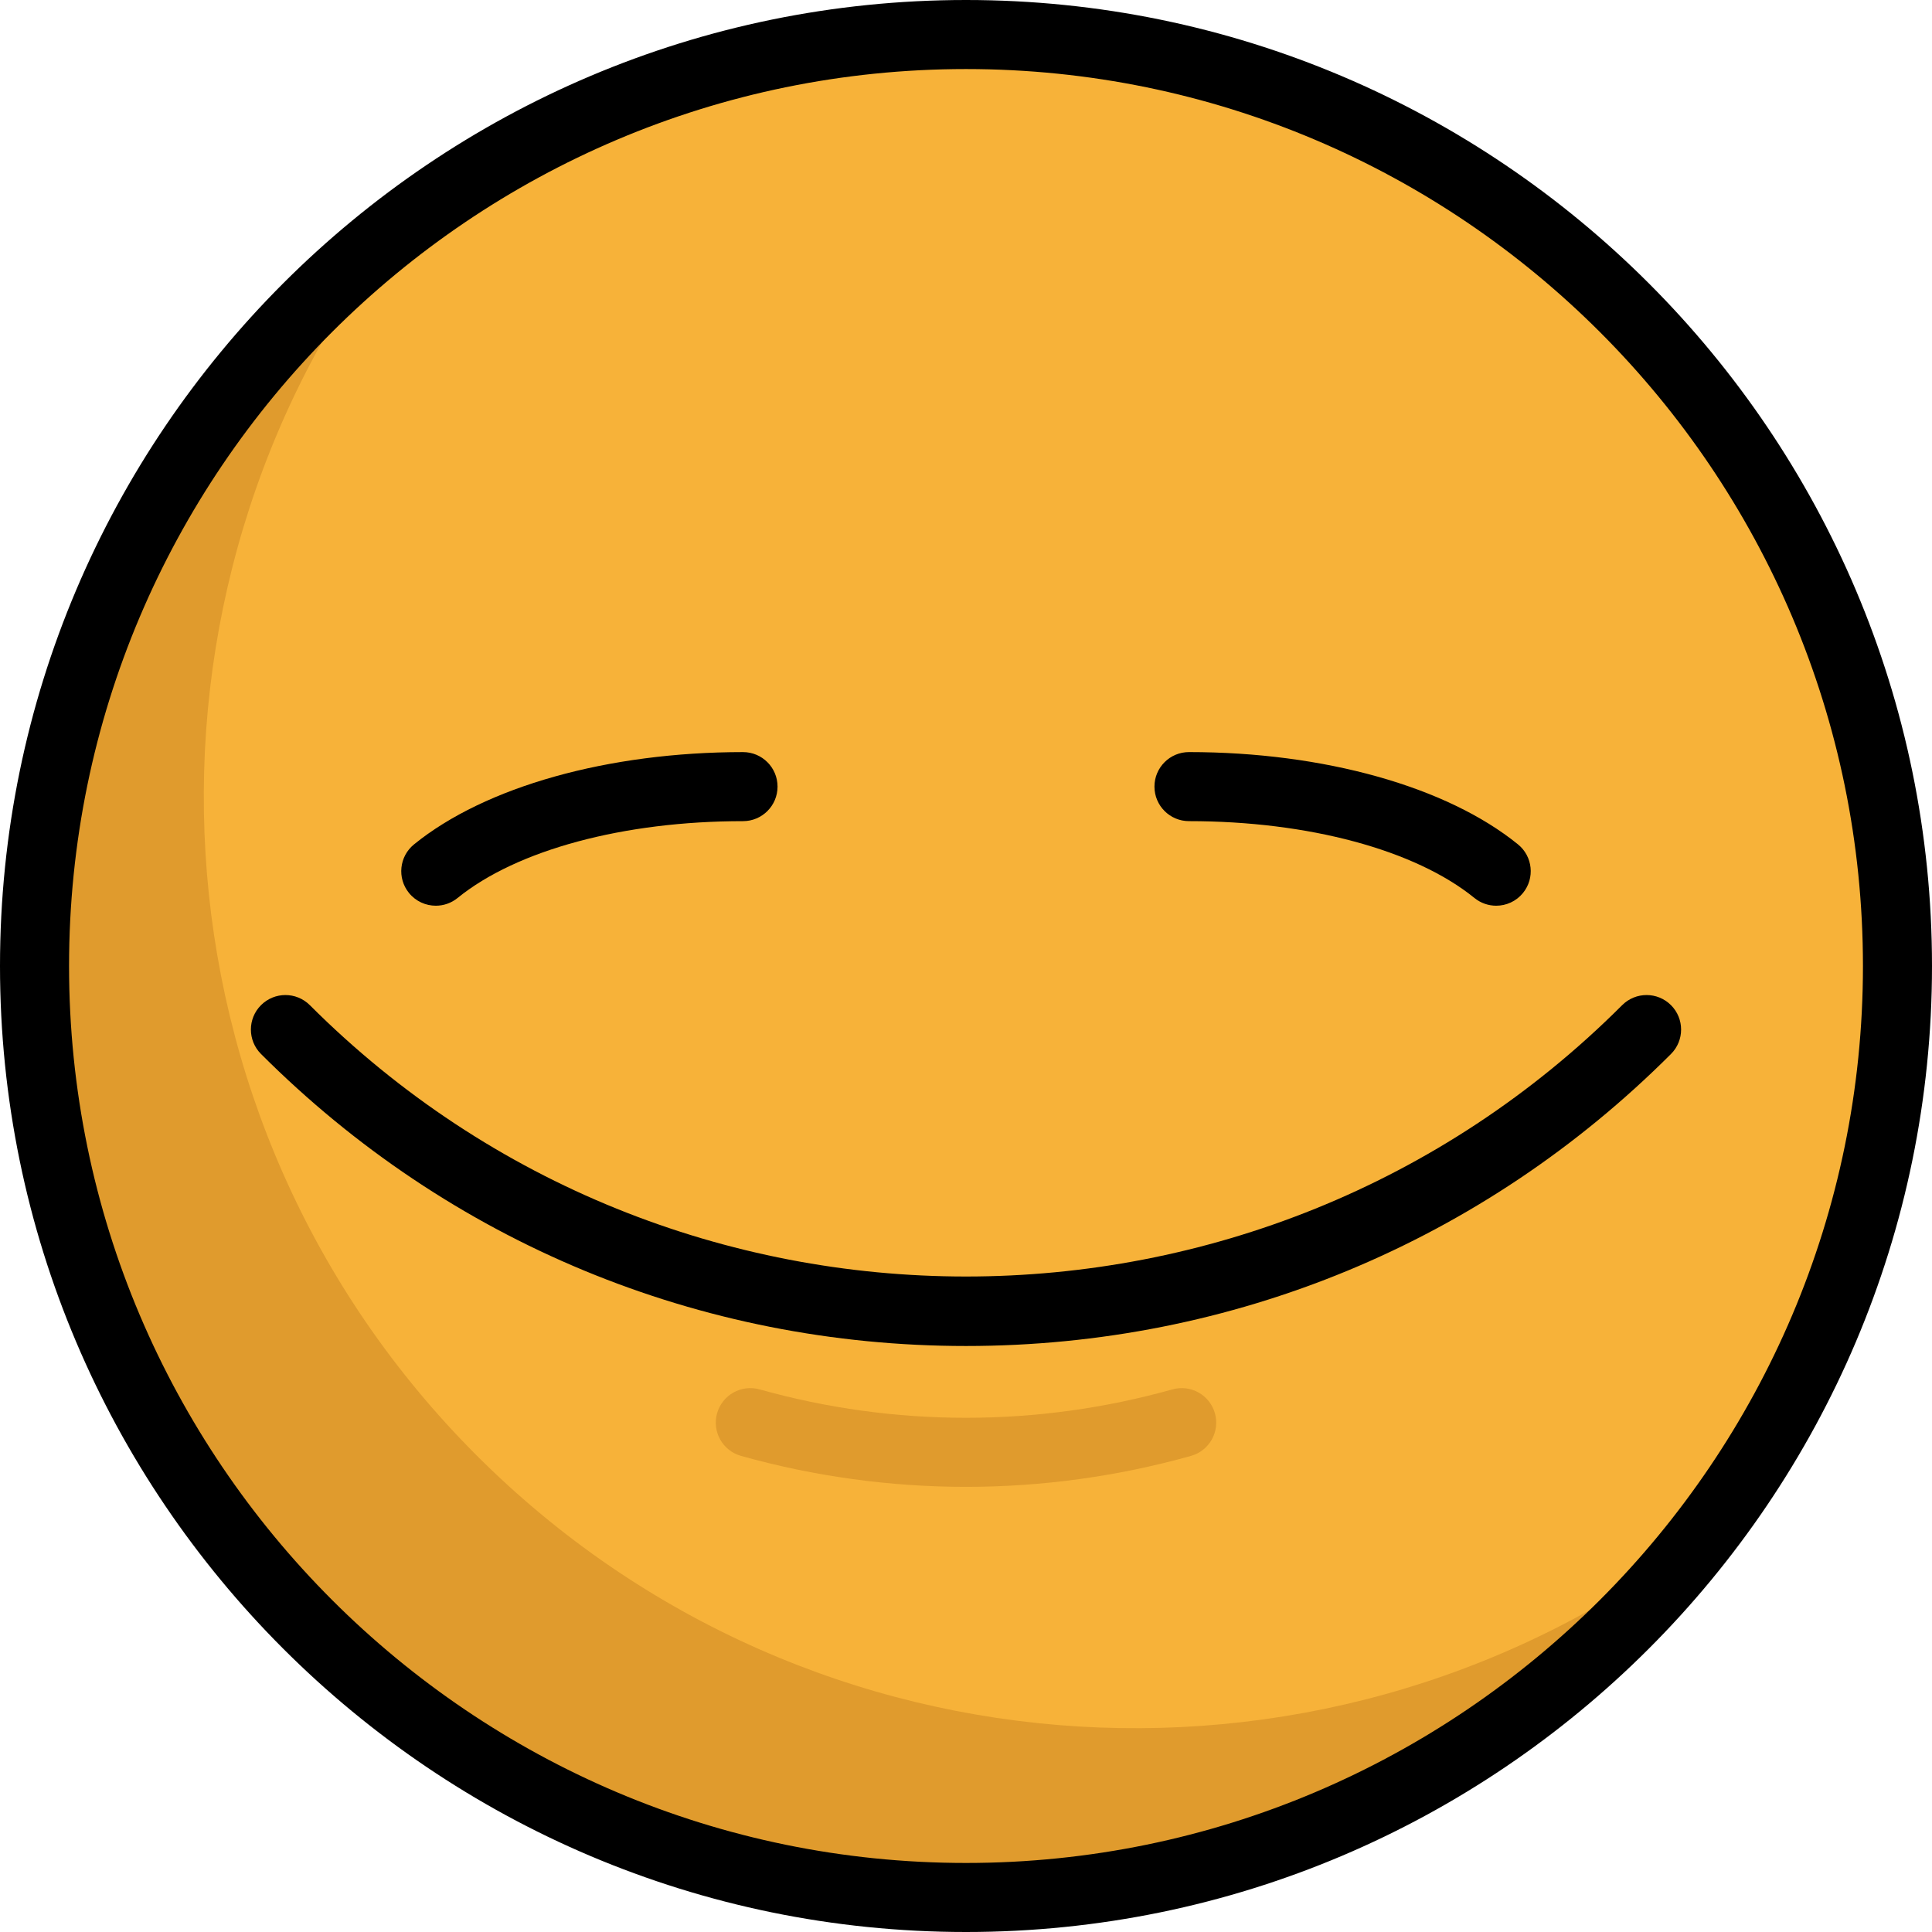 <?xml version="1.0" encoding="iso-8859-1"?>
<!-- Uploaded to: SVG Repo, www.svgrepo.com, Generator: SVG Repo Mixer Tools -->
<svg height="800px" width="800px" version="1.1" id="Layer_1" xmlns="http://www.w3.org/2000/svg" xmlns:xlink="http://www.w3.org/1999/xlink" 
	 viewBox="0 0 512 512" xml:space="preserve">
<circle style="fill:#F7B239;" cx="256.004" cy="256.004" r="246.855"/>
<path style="fill:#E09B2D;" d="M126.306,385.694c-88.801-88.802-95.798-228.426-20.998-325.241
	c-8.286,6.401-16.258,13.399-23.858,20.999c-96.401,96.401-96.401,252.698,0,349.099s252.698,96.401,349.099,0
	c7.599-7.599,14.597-15.573,20.999-23.858C354.733,481.492,215.108,474.495,126.306,385.694z"/>
<path d="M255.999,512C114.841,512,0,397.16,0,256.001S114.841,0,255.999,0C397.159,0,512,114.841,512,256.001
	S397.16,512,255.999,512z M255.999,18.299c-131.068,0-237.7,106.632-237.7,237.702s106.632,237.702,237.7,237.702
	c131.069,0,237.702-106.632,237.702-237.702S387.068,18.299,255.999,18.299z"/>
<path d="M255.999,356.703c-70.575,0-136.925-27.483-186.829-77.387c-3.573-3.573-3.573-9.367,0-12.939
	c3.573-3.573,9.367-3.573,12.939,0c95.884,95.884,251.898,95.884,347.78,0c3.574-3.573,9.367-3.573,12.94,0
	c3.573,3.573,3.573,9.367,0,12.939C392.925,329.219,326.574,356.703,255.999,356.703z"/>
<path style="fill:#E09B2D;" d="M255.999,394.029c-20.062,0-40.124-2.734-59.629-8.203c-4.865-1.364-7.704-6.414-6.34-11.281
	c1.364-4.865,6.417-7.703,11.281-6.34c35.777,10.032,73.6,10.032,109.379,0c4.868-1.361,9.916,1.475,11.28,6.34
	c1.364,4.866-1.475,9.916-6.34,11.281C296.123,391.296,276.063,394.029,255.999,394.029z"/>
<path d="M115.493,240.024c-2.662,0-5.299-1.155-7.109-3.382c-3.185-3.922-2.587-9.685,1.336-12.87
	c18.861-15.315,51.455-24.459,87.187-24.459c5.053,0,9.15,4.097,9.15,9.15c0,5.053-4.097,9.15-9.15,9.15
	c-31.666,0-59.948,7.614-75.652,20.366C119.559,239.355,117.519,240.024,115.493,240.024z"/>
<path d="M396.506,240.024c-2.026,0-4.066-0.67-5.762-2.047c-15.706-12.752-43.986-20.366-75.652-20.366
	c-5.054,0-9.15-4.097-9.15-9.15c0-5.053,4.095-9.15,9.15-9.15c35.732,0,68.325,9.143,87.187,24.459
	c3.923,3.185,4.521,8.947,1.336,12.87C401.807,238.869,399.168,240.024,396.506,240.024z"/>
</svg>